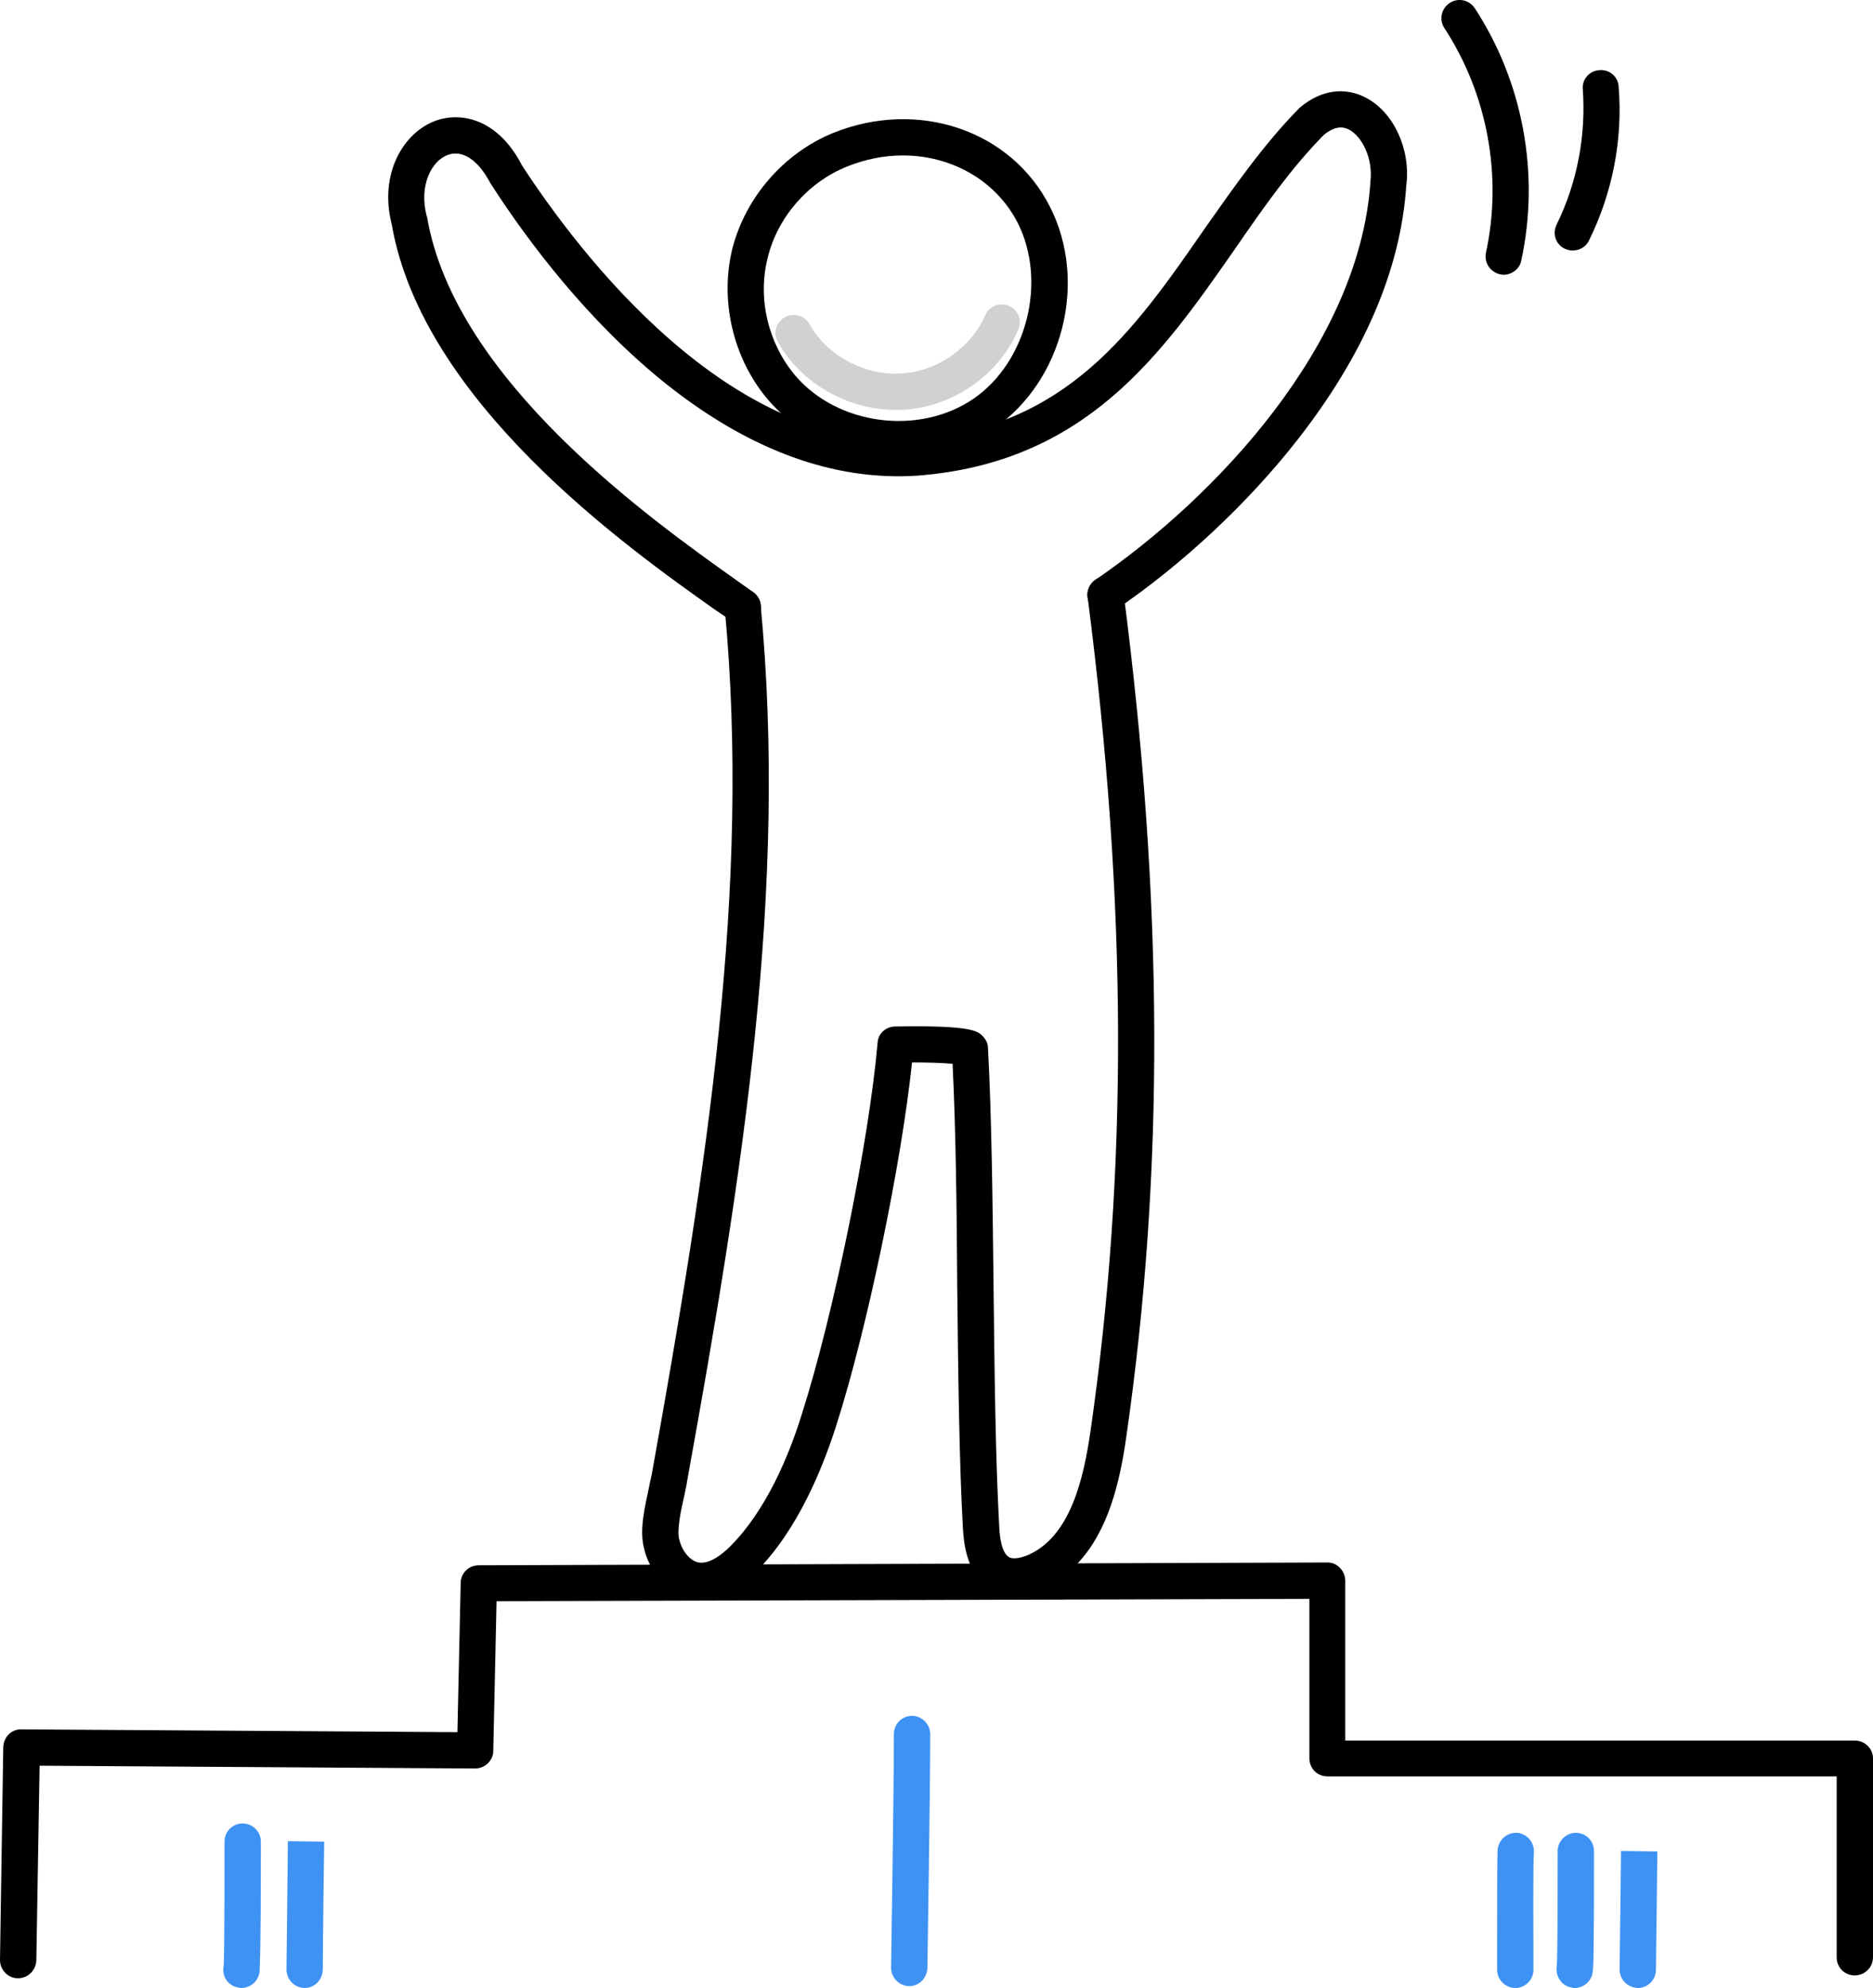 <svg xmlns="http://www.w3.org/2000/svg" version="1.2" viewBox="2990.5 150.75 402.1 426.55"><style>.a{fill:#3e92f4}.b{fill:#d1d1d1}</style><path d="m3183.5 248.8c-10.6 0-21.4-4.3-28.3-12.5-7.3-8.7-10.2-21-7.5-32.1 2.8-11.1 11.1-20.6 21.6-24.9 18.3-7.4 38.3-0.6 46.6 15.8 8.2 16.1 2.8 37.4-12 47.6-6 4.1-13.2 6.1-20.4 6.1zm0.8-64.7c-4 0-8 0.8-12 2.4-8.4 3.4-14.9 10.9-17 19.6-2.2 8.7 0.1 18.3 5.9 25.2 9.1 10.7 26.6 13 38.3 5 11.5-7.9 15.8-25.2 9.5-37.7-4.7-9.2-14.3-14.5-24.7-14.5zm-13.5-1.2z"/><path d="m3149.9 284.9c-0.7 0-1.5-0.3-2.2-0.8q-1.7-1.2-3.8-2.6c-18.8-13.3-62.7-44.5-69.3-82.6-2.8-11 2.6-19.7 9.3-22.2 5.3-2 13.4-0.7 18.7 9.6 12.2 18.7 44.6 61.5 84.4 58.7 32.4-2.4 46.9-23.2 62.2-45.3 6.2-8.8 12.6-18 20.1-25.6q0.1-0.2 0.3-0.3c4.5-3.8 9.7-4.5 14.3-2 5.9 3.2 9.5 11.1 8.5 18.8-1.2 18.1-9.2 36.5-23.5 54.7-10.5 13.4-24.6 26.6-38.9 36.3-1.8 1.2-4.2 0.7-5.4-1-1.2-1.8-0.7-4.2 1-5.4 25.8-17.6 56.7-50.4 59.1-85.3q0-0.1 0-0.2c0.6-5-1.8-9.6-4.5-11.1-0.6-0.3-2.5-1.4-5.5 1.1-7 7.1-12.9 15.5-19.1 24.5-15.7 22.5-31.9 45.8-68.1 48.6-17.9 1.2-36-5.4-53.9-19.6-16.8-13.4-29.8-30.7-37.6-42.8q-0.1-0.2-0.2-0.3c-2.6-5-6-7.3-9.2-6.1-3.5 1.3-6.2 6.6-4.5 13.1q0.1 0.2 0.1 0.3c6 35 48.2 64.9 66.2 77.7q2.1 1.5 3.8 2.7c1.8 1.3 2.2 3.7 0.9 5.5-0.8 1-2 1.6-3.2 1.6z"/><path d="m3141.1 493.8q-1 0-1.8-0.1c-5.8-1-9.6-6.2-10.6-11-0.9-3.8 0.2-8.5 1.1-12.7 0.2-1 0.4-2 0.6-2.8 11.9-66.2 21.3-125.8 15.7-185.8-0.2-2.2 1.3-4.1 3.5-4.3 2.1-0.2 4 1.4 4.2 3.5 5.8 61-3.7 121.2-15.8 188-0.1 0.9-0.4 2-0.6 3.1-0.7 3-1.6 7.2-1.1 9.3 0.5 2.2 2.1 4.6 4.2 5 2.5 0.4 5.3-2 6.8-3.5 7.7-7.7 12.6-19.5 15.3-28.2 6.9-21.6 14.5-58.9 16.3-79.8 0.1-2 1.8-3.5 3.8-3.5 16.4-0.3 17.7 1 18.7 2 0.7 0.7 1.2 1.6 1.2 2.6 0.8 14.8 1 33.4 1.2 51.4 0.2 17.8 0.4 36.4 1.2 51 0.1 2.5 0.5 6 2.2 6.9 0.8 0.4 2.3 0.2 4-0.5 9.1-4 11.9-16.3 13.4-26.5 8.1-56.2 7.9-113.1-0.6-179-0.3-2.1 1.2-4.1 3.3-4.4 2.2-0.2 4.1 1.3 4.4 3.4 8.6 66.6 8.8 124.2 0.6 181.1-1.7 12.2-5.4 26.9-17.9 32.5-4 1.8-7.8 1.8-10.9 0.2-5.7-3-6.1-10.2-6.3-13.3-0.8-14.8-1-33.4-1.2-51.4-0.1-16.7-0.3-33.9-1-48-2.1-0.2-5.4-0.3-8.7-0.3-2.3 21.8-9.6 57.1-16.3 78-3 9.4-8.4 22.5-17.2 31.3-4.6 4.6-8.7 5.8-11.7 5.8zm56-114.5q0 0 0 0 0 0 0 0z"/><path d="m3313.3 209.7q-0.4 0-0.8-0.1c-2.1-0.5-3.4-2.5-3-4.6 3.6-16.5 0.3-34.1-8.9-48.2-1.2-1.8-0.7-4.2 1.1-5.4 1.8-1.2 4.2-0.7 5.4 1.1 10.4 15.9 14 35.6 10 54.1-0.3 1.8-2 3.1-3.8 3.1z"/><path d="m3328.1 204.5q-0.8 0-1.7-0.4c-1.9-0.9-2.7-3.2-1.7-5.2 4.4-9 6.3-19 5.6-29-0.2-2.1 1.4-4 3.6-4.1 2.1-0.2 4 1.4 4.1 3.6 0.9 11.3-1.3 22.7-6.4 33-0.6 1.3-2 2.1-3.5 2.1z"/><path d="m2994.4 575.2q-0.1 0-0.1 0c-2.1 0-3.8-1.8-3.8-3.9l0.7-45.7c0.1-2.2 1.8-3.9 4-3.8l93.5 0.6 0.7-32c0-2.1 1.7-3.8 3.9-3.8l182.1-0.6q0 0 0.1 0c1 0 2 0.4 2.7 1.2 0.7 0.7 1.1 1.7 1.1 2.7v34.3h109.4c2.1 0 3.9 1.7 3.9 3.8v42.7c0 2.2-1.8 3.9-3.9 3.9-2.2 0-3.9-1.7-3.9-3.9v-38.8h-109.3c-2.2 0-3.9-1.7-3.9-3.9v-34.2l-174.5 0.5-0.7 32.1c0 2.1-1.8 3.8-3.9 3.8q0 0 0 0l-93.5-0.6-0.7 41.8c-0.1 2.1-1.8 3.8-3.9 3.8z"/><path class="a" d="m3185.7 576.9q-0.1 0-0.1 0c-2.1-0.1-3.8-1.8-3.8-4 0-0.4 0.6-37.4 0.6-50.1 0-2.1 1.7-3.9 3.9-3.9 2.1 0 3.9 1.8 3.9 3.9 0 12.7-0.6 49.9-0.6 50.2-0.1 2.2-1.8 3.9-3.9 3.9z"/><path class="a" d="m3315.8 577.3c-2.1 0-3.9-1.8-3.9-3.9 0-0.4 0-1.2 0-2.3 0-10.3 0-21.2 0.1-23.4 0.2-2.2 2-3.8 4.2-3.7 2.1 0.2 3.7 2 3.6 4.2-0.2 2.3-0.1 17.8-0.1 22.8 0 1.2 0 2 0 2.4 0 2.1-1.7 3.9-3.9 3.9z"/><path class="a" d="m3328.6 577.3q-0.4 0-0.7-0.1c-2.1-0.3-3.5-2.4-3.2-4.5 0.1-0.7 0.2-4.7 0.2-23.5v-1.3c0-2.1 1.8-3.9 3.9-3.9 2.2 0 3.9 1.8 3.9 3.9v1.3c0 20-0.1 23.8-0.3 24.8-0.3 1.9-2 3.3-3.8 3.3z"/><path class="a" d="m3342.1 577.3q0 0 0 0c-2.2-0.1-3.9-1.8-3.9-4 0.1-5.9 0.3-25.4 0.3-25.4l7.8 0.1c0 0-0.2 19.5-0.3 25.4 0 2.2-1.8 3.9-3.9 3.9z"/><path class="a" d="m3042.3 577.3q-0.3 0-0.6-0.1c-2.1-0.3-3.6-2.3-3.2-4.4 0.1-0.8 0.2-5.1 0.2-25.5v-1.4c0-2.2 1.7-3.9 3.9-3.9 2.1 0 3.9 1.7 3.9 3.9v1.4c0 21.6-0.2 25.6-0.3 26.7-0.3 1.9-2 3.3-3.9 3.3z"/><path class="a" d="m3055.9 577.3q0 0-0.1 0c-2.1-0.1-3.8-1.8-3.8-4 0.1-6.4 0.3-27.5 0.3-27.5l7.8 0.1c0 0-0.3 21.1-0.3 27.5-0.1 2.2-1.8 3.9-3.9 3.9z"/><path class="b" d="m3182.8 238.7c-10.3 0-20.4-5.7-25.3-14.6-1.1-1.9-0.4-4.2 1.5-5.3 1.9-1 4.2-0.4 5.3 1.5 3.7 6.7 11.7 11 19.4 10.6 7.8-0.3 15.3-5.5 18.3-12.5 0.8-1.9 3.1-2.9 5.1-2 2 0.8 2.9 3.1 2 5.1-4.2 9.8-14.2 16.7-25 17.2q-0.7 0-1.3 0z"/></svg>